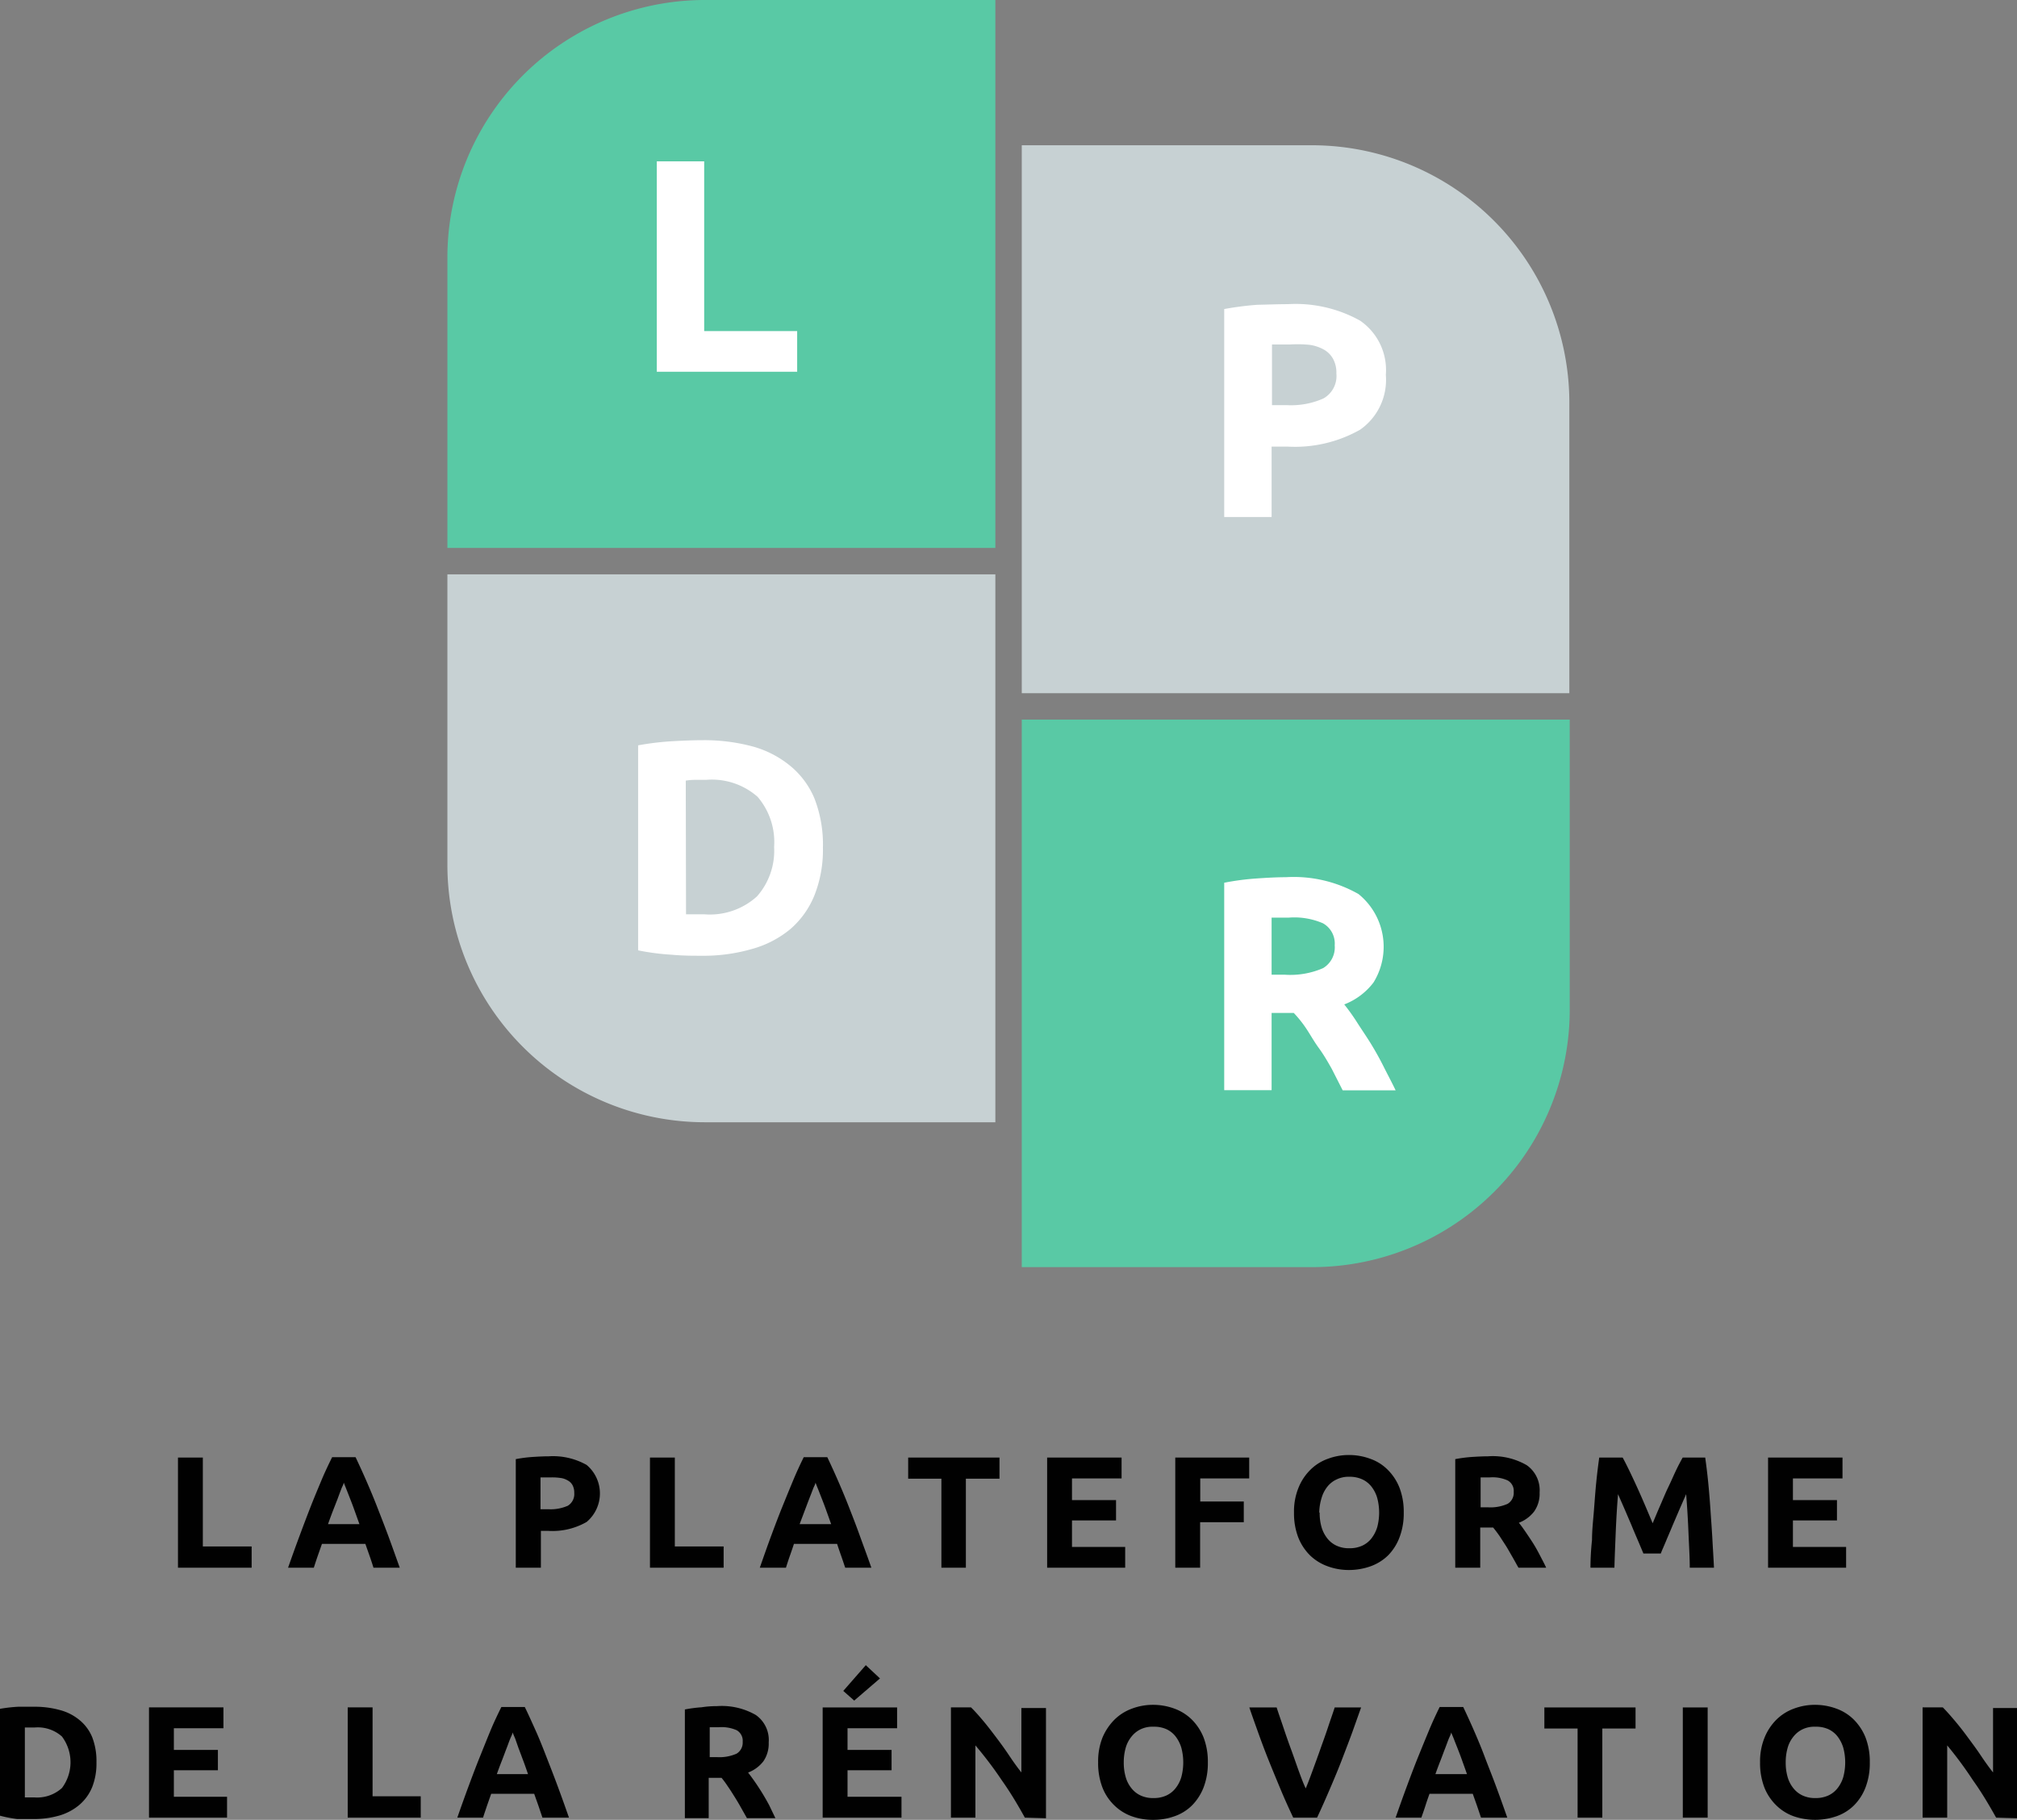 <svg xmlns="http://www.w3.org/2000/svg" viewBox="0 0 156.62 141.32"><rect x="0" y="0" width="156.62" height="141.32" fill="#808080" stroke="none"/><path d="M19.54 120.09v1.65h-5.72v-8.55h1.93v6.9zm9.46 1.65c-.09-.29-.19-.6-.3-.91l-.33-.94H25l-.33.94c-.11.32-.21.62-.3.91h-2c.32-.92.63-1.77.92-2.55s.57-1.52.84-2.21.55-1.35.82-2 .55-1.23.84-1.82h1.82c.28.59.56 1.2.83 1.82s.55 1.28.83 2 .56 1.43.85 2.21.59 1.63.92 2.55zm-2.31-6.61c0 .12-.11.29-.19.5s-.18.47-.28.75l-.36.92c-.13.34-.26.69-.39 1.06h2.44l-.38-1.06c-.12-.34-.24-.65-.35-.93l-.29-.74zm15.93-2.04a5.32 5.32 0 012.93.67 2.89 2.89 0 010 4.43 5.33 5.33 0 01-3 .69H42v2.86h-1.95v-8.43a10.72 10.72 0 011.33-.17c.47-.03.88-.05 1.24-.05zm.12 1.64h-.77v2.47h.61a3.31 3.31 0 001.51-.27 1.06 1.06 0 00.5-1 1.2 1.2 0 00-.13-.59.88.88 0 00-.37-.37 1.42 1.42 0 00-.59-.2 4.42 4.42 0 00-.76-.04zm13.45 5.36v1.65h-5.72v-8.55h1.93v6.9zm9.44 1.65c-.1-.29-.2-.6-.31-.91s-.22-.63-.32-.94h-3.35c-.1.31-.21.63-.32.94s-.21.62-.3.91H59c.32-.92.62-1.77.91-2.55s.57-1.52.85-2.21.55-1.35.82-2 .54-1.23.83-1.82h1.83c.28.59.56 1.2.83 1.82s.55 1.28.83 2 .56 1.43.84 2.21.6 1.63.92 2.55zm-2.31-6.61c0 .12-.11.29-.19.5s-.18.47-.29.75-.22.58-.35.92l-.4 1.06h2.45l-.38-1.06c-.12-.34-.24-.65-.35-.93l-.29-.74c-.09-.21-.15-.38-.2-.5zm14.29-1.94v1.64H75v6.91h-1.9v-6.91h-2.58v-1.64zm3.7 8.55v-8.55h5.78v1.62h-3.85v1.68h3.42v1.58h-3.42v2.06h4.13v1.61zm9.95 0v-8.55H97v1.62h-3.8v1.79h3.38v1.61h-3.39v3.53zm17.74-4.28a5.2 5.2 0 01-.33 1.93 4 4 0 01-.89 1.4 3.76 3.76 0 01-1.35.84 5 5 0 01-1.69.29 4.73 4.73 0 01-1.65-.29 3.8 3.8 0 01-1.36-.84 4.06 4.06 0 01-.92-1.4 5.2 5.2 0 01-.33-1.93 4.82 4.82 0 01.35-1.93 4.08 4.08 0 01.93-1.4 3.64 3.64 0 011.36-.85 4.61 4.61 0 011.62-.29 4.73 4.73 0 011.65.29 3.56 3.56 0 011.36.85 4.06 4.06 0 01.92 1.4 5.2 5.2 0 01.33 1.93zm-6.53 0a4 4 0 00.15 1.14 2.57 2.57 0 00.45.87 1.94 1.94 0 00.71.56 2.26 2.26 0 001 .2 2.32 2.32 0 001-.2 1.94 1.94 0 00.71-.56 2.76 2.76 0 00.45-.87 4.41 4.41 0 000-2.28 2.61 2.61 0 00-.45-.88 1.94 1.94 0 00-.71-.56 2.32 2.32 0 00-1-.2 2.12 2.12 0 00-1 .21 1.94 1.94 0 00-.71.56 2.53 2.53 0 00-.45.88 4 4 0 00-.18 1.13zm13.08-4.37a5.27 5.27 0 013 .69 2.37 2.37 0 011 2.12 2.39 2.39 0 01-.42 1.47 2.68 2.68 0 01-1.19.88c.17.21.35.46.54.74s.38.56.57.86.36.61.53.94.34.64.48.95h-2.15c-.16-.27-.31-.56-.48-.85s-.32-.57-.49-.84l-.5-.77c-.17-.24-.33-.46-.5-.66h-1v3.12H113v-8.43a10.89 10.89 0 011.31-.17c.49-.03.89-.05 1.24-.05zm.11 1.64h-.69v2.32h.54a3.29 3.29 0 001.56-.27 1 1 0 00.47-.93.92.92 0 00-.48-.89 2.87 2.87 0 00-1.4-.23zm10.34-1.54c.15.27.32.61.51 1s.4.84.61 1.3.42.94.63 1.43l.58 1.37c.18-.43.37-.89.58-1.37s.42-1 .63-1.43.41-.9.6-1.3.37-.73.52-1h1.75c.08.57.16 1.2.23 1.91s.13 1.43.18 2.19.11 1.53.15 2.29.09 1.49.12 2.16h-1.88c0-.83-.06-1.73-.1-2.71s-.1-2-.18-3l-.5 1.14-.54 1.26c-.17.42-.35.82-.51 1.21s-.31.71-.42 1h-1.35c-.11-.27-.25-.6-.42-1s-.34-.79-.51-1.21l-.54-1.26-.5-1.14c-.08 1-.14 2-.18 3s-.08 1.88-.1 2.71h-1.86q0-1 .12-2.16c0-.76.09-1.52.15-2.29s.11-1.49.18-2.19.15-1.34.23-1.91zm11.29 8.55v-8.55h5.78v1.62h-3.85v1.68h3.42v1.58h-3.42v2.06h4.13v1.61zM7.49 136.86a5 5 0 01-.34 1.94 3.62 3.62 0 01-1 1.37 4.25 4.25 0 01-1.55.82 7.22 7.22 0 01-2.05.27H1.34A10.11 10.11 0 010 141v-8.3a12 12 0 011.39-.16h1.24a7.23 7.23 0 012 .25 3.94 3.94 0 011.54.78 3.36 3.36 0 011 1.36 5.13 5.13 0 01.32 1.93zm-5.56 2.72h.74a2.87 2.87 0 002.14-.73 3.34 3.34 0 000-4 2.82 2.82 0 00-2.11-.7h-.77zm9.64 1.57v-8.56h5.78v1.62H13.5v1.68h3.42v1.58H13.5v2.06h4.13v1.62zm21.1-1.66v1.66H27v-8.56h1.93v6.9zm9.45 1.66l-.31-.92-.33-.93h-3.34l-.33.94c-.1.31-.21.61-.3.91h-2c.32-.92.63-1.78.92-2.56s.57-1.52.85-2.21.54-1.35.81-2 .55-1.23.84-1.82h1.82c.29.59.56 1.2.84 1.82s.54 1.28.82 2 .56 1.43.85 2.21.6 1.64.92 2.56zm-2.32-6.62c0 .12-.1.29-.19.51s-.17.46-.28.74-.22.59-.35.92-.27.7-.4 1.07H41c-.13-.38-.25-.73-.38-1.07s-.24-.65-.35-.93L40 135c-.08-.18-.15-.35-.2-.47zm15.89-2.04a5.3 5.3 0 013 .69 2.37 2.37 0 011 2.13 2.43 2.43 0 01-.41 1.46 2.72 2.72 0 01-1.19.88 18.199 18.199 0 011.64 2.54l.48 1H58l-.48-.85c-.16-.29-.33-.57-.5-.84s-.33-.53-.5-.77a7.78 7.78 0 00-.49-.67h-1v3.13h-1.85v-8.44a10.72 10.72 0 011.3-.17c.45-.07.85-.09 1.21-.09zm.11 1.64h-.69v2.32h.54a3.28 3.28 0 001.55-.27 1 1 0 00.47-.92.94.94 0 00-.47-.9 2.92 2.92 0 00-1.4-.23zm8.08 7.02v-8.56h5.78v1.62h-3.85v1.68h3.42v1.58h-3.42v2.06H70v1.62zm4.45-10.81l-2 1.72-.85-.75 1.75-2zm11.25 10.81c-.55-1-1.15-2-1.79-2.9a29.59 29.59 0 00-2.05-2.71v5.61h-1.9v-8.56h1.56c.28.27.58.61.91 1s.66.82 1 1.27.68.91 1 1.39.65.95 1 1.39v-5h1.91v8.56zm14.21-4.29a5.26 5.26 0 01-.33 1.94 4.1 4.1 0 01-.89 1.39 3.61 3.61 0 01-1.36.85 4.86 4.86 0 01-1.68.28 4.78 4.78 0 01-1.66-.28 3.73 3.73 0 01-1.35-.85 3.88 3.88 0 01-.92-1.39 5.26 5.26 0 01-.33-1.94 5 5 0 01.34-1.93 4.36 4.36 0 01.94-1.4 3.77 3.77 0 011.36-.85 4.61 4.61 0 011.62-.29 4.77 4.77 0 011.65.29 3.77 3.77 0 011.36.85 4.16 4.16 0 01.92 1.4 5.24 5.24 0 01.33 1.93zm-6.53 0a4 4 0 00.15 1.14 2.4 2.4 0 00.45.87 1.94 1.94 0 00.71.56 2.26 2.26 0 001 .2 2.32 2.32 0 001-.2 1.94 1.94 0 00.71-.56 2.56 2.56 0 00.45-.87 4.41 4.41 0 000-2.28 2.71 2.71 0 00-.45-.88 1.94 1.94 0 00-.71-.56 2.32 2.32 0 00-1-.19 2.12 2.12 0 00-1 .2 2 2 0 00-.71.57 2.4 2.4 0 00-.45.87 4.06 4.06 0 00-.15 1.13zm13.16 4.29c-.34-.72-.68-1.47-1-2.24s-.64-1.54-.94-2.29-.57-1.48-.82-2.18-.47-1.31-.65-1.85h2.12c.16.5.34 1 .54 1.6s.39 1.14.6 1.71.39 1.11.58 1.63.37 1 .54 1.35c.16-.38.33-.83.52-1.35s.39-1.06.59-1.63.41-1.13.6-1.71.38-1.1.54-1.6h2.05l-.66 1.86c-.25.69-.53 1.41-.82 2.17s-.61 1.52-.94 2.29-.66 1.52-1 2.24zm14.58 0l-.31-.92-.33-.93H111c-.11.31-.22.62-.32.94s-.21.61-.31.91h-2c.32-.92.63-1.78.92-2.56s.57-1.52.85-2.21.55-1.35.82-2 .54-1.23.83-1.82h1.83c.28.59.56 1.2.83 1.82s.55 1.28.82 2 .56 1.43.85 2.21.6 1.64.92 2.56zm-2.32-6.62c0 .12-.1.29-.19.51s-.17.46-.28.74-.22.59-.35.92-.27.7-.4 1.07h2.45c-.13-.38-.26-.73-.38-1.07s-.24-.65-.35-.93-.21-.52-.29-.74zm14.32-1.94v1.64h-2.58v6.92h-1.92v-6.92h-2.58v-1.64zm3.67 0h1.93v8.56h-1.93zm14.52 4.27a5.26 5.26 0 01-.33 1.94 4 4 0 01-.89 1.39 3.61 3.61 0 01-1.36.85 5.12 5.12 0 01-3.34 0 3.73 3.73 0 01-1.35-.85 4 4 0 01-.92-1.39 5.26 5.26 0 01-.33-1.94 4.85 4.85 0 01.35-1.93 4.18 4.18 0 01.93-1.4 3.77 3.77 0 011.36-.85 4.61 4.61 0 011.62-.29 4.77 4.77 0 011.65.29 3.69 3.69 0 011.36.85 4.16 4.16 0 01.92 1.4 5.24 5.24 0 01.33 1.93zm-6.53 0a4 4 0 00.15 1.14 2.4 2.4 0 00.45.87 1.94 1.94 0 00.71.56 2.26 2.26 0 001 .2 2.32 2.32 0 001-.2 1.94 1.94 0 00.71-.56 2.56 2.56 0 00.45-.87 4.41 4.41 0 000-2.28 2.71 2.71 0 00-.45-.88 1.94 1.94 0 00-.71-.56 2.32 2.32 0 00-1-.19 2.12 2.12 0 00-1 .2 2 2 0 00-.71.57 2.4 2.4 0 00-.45.87 4.06 4.06 0 00-.15 1.13zm16.34 4.29c-.56-1-1.15-2-1.8-2.9a29.51 29.51 0 00-2-2.71v5.61h-1.91v-8.56h1.57c.27.27.57.61.9 1s.67.82 1 1.27.68.91 1 1.39.65.95 1 1.39v-5h1.91v8.56z" fill="#010101"/><path d="M54.76 0h22.53v42.55H34.74V20A20 20 0 0154.76 0zm24.58 55.88h42.55V78.4a20 20 0 01-20 20H79.34V55.88z" fill="#59C9A5"/><path d="M34.74 44.6h42.55v42.55H54.74a20 20 0 01-20-20V44.6zm44.6-33.32h22.52a20 20 0 0120 20v22.55H79.34V11.28z" fill="#C7D1D3"/><path d="M61.9 25.71v3.16H51V12.53h3.68v13.18zm38.1-2.09a10.28 10.28 0 015.61 1.28 4.65 4.65 0 012 4.21 4.72 4.72 0 01-2 4.26 10.28 10.28 0 01-5.66 1.31h-1.21v5.47h-3.68V24a24.25 24.25 0 012.55-.33c.9-.02 1.68-.05 2.39-.05zm.23 3.13h-1.46v4.71h1.13a6.17 6.17 0 002.87-.52 2 2 0 001-1.93 2.25 2.25 0 00-.25-1.13 1.86 1.86 0 00-.7-.72 3.21 3.21 0 00-1.12-.38 9.37 9.37 0 00-1.5-.03zM63.9 65.83a9.55 9.55 0 01-.66 3.7 6.86 6.86 0 01-1.87 2.62 8 8 0 01-3 1.55 13.56 13.56 0 01-3.91.52c-.66 0-1.43 0-2.31-.08a18.48 18.48 0 01-2.6-.34V57.88a22.07 22.07 0 012.65-.32c.92-.05 1.71-.08 2.37-.08a14.51 14.51 0 013.81.47 7.86 7.86 0 012.94 1.49A6.53 6.53 0 0163.24 62a9.86 9.86 0 01.66 3.83zM53.27 71h1.41a5.44 5.44 0 004.1-1.39 5.35 5.35 0 001.33-3.84 5.4 5.4 0 00-1.28-3.89 5.37 5.37 0 00-4-1.32H54q-.39 0-.75.06zm46.58-2.88a10.18 10.18 0 015.64 1.31 5.27 5.27 0 011.16 6.87 5.19 5.19 0 01-2.27 1.7c.33.41.67.88 1 1.4s.72 1.08 1.07 1.65.69 1.18 1 1.8.64 1.23.92 1.82h-4.11l-.85-1.67c-.31-.55-.62-1.09-1-1.61s-.64-1-.95-1.47-.64-.88-1-1.26h-1.72v6h-3.68V68.55a19.91 19.91 0 012.49-.33c.86-.06 1.62-.1 2.3-.1zm.21 3.14h-1.32v4.43h1a6.37 6.37 0 003-.51 1.88 1.88 0 00.9-1.77 1.8 1.8 0 00-.91-1.71 5.61 5.61 0 00-2.67-.44z" fill="#fff"/></svg>